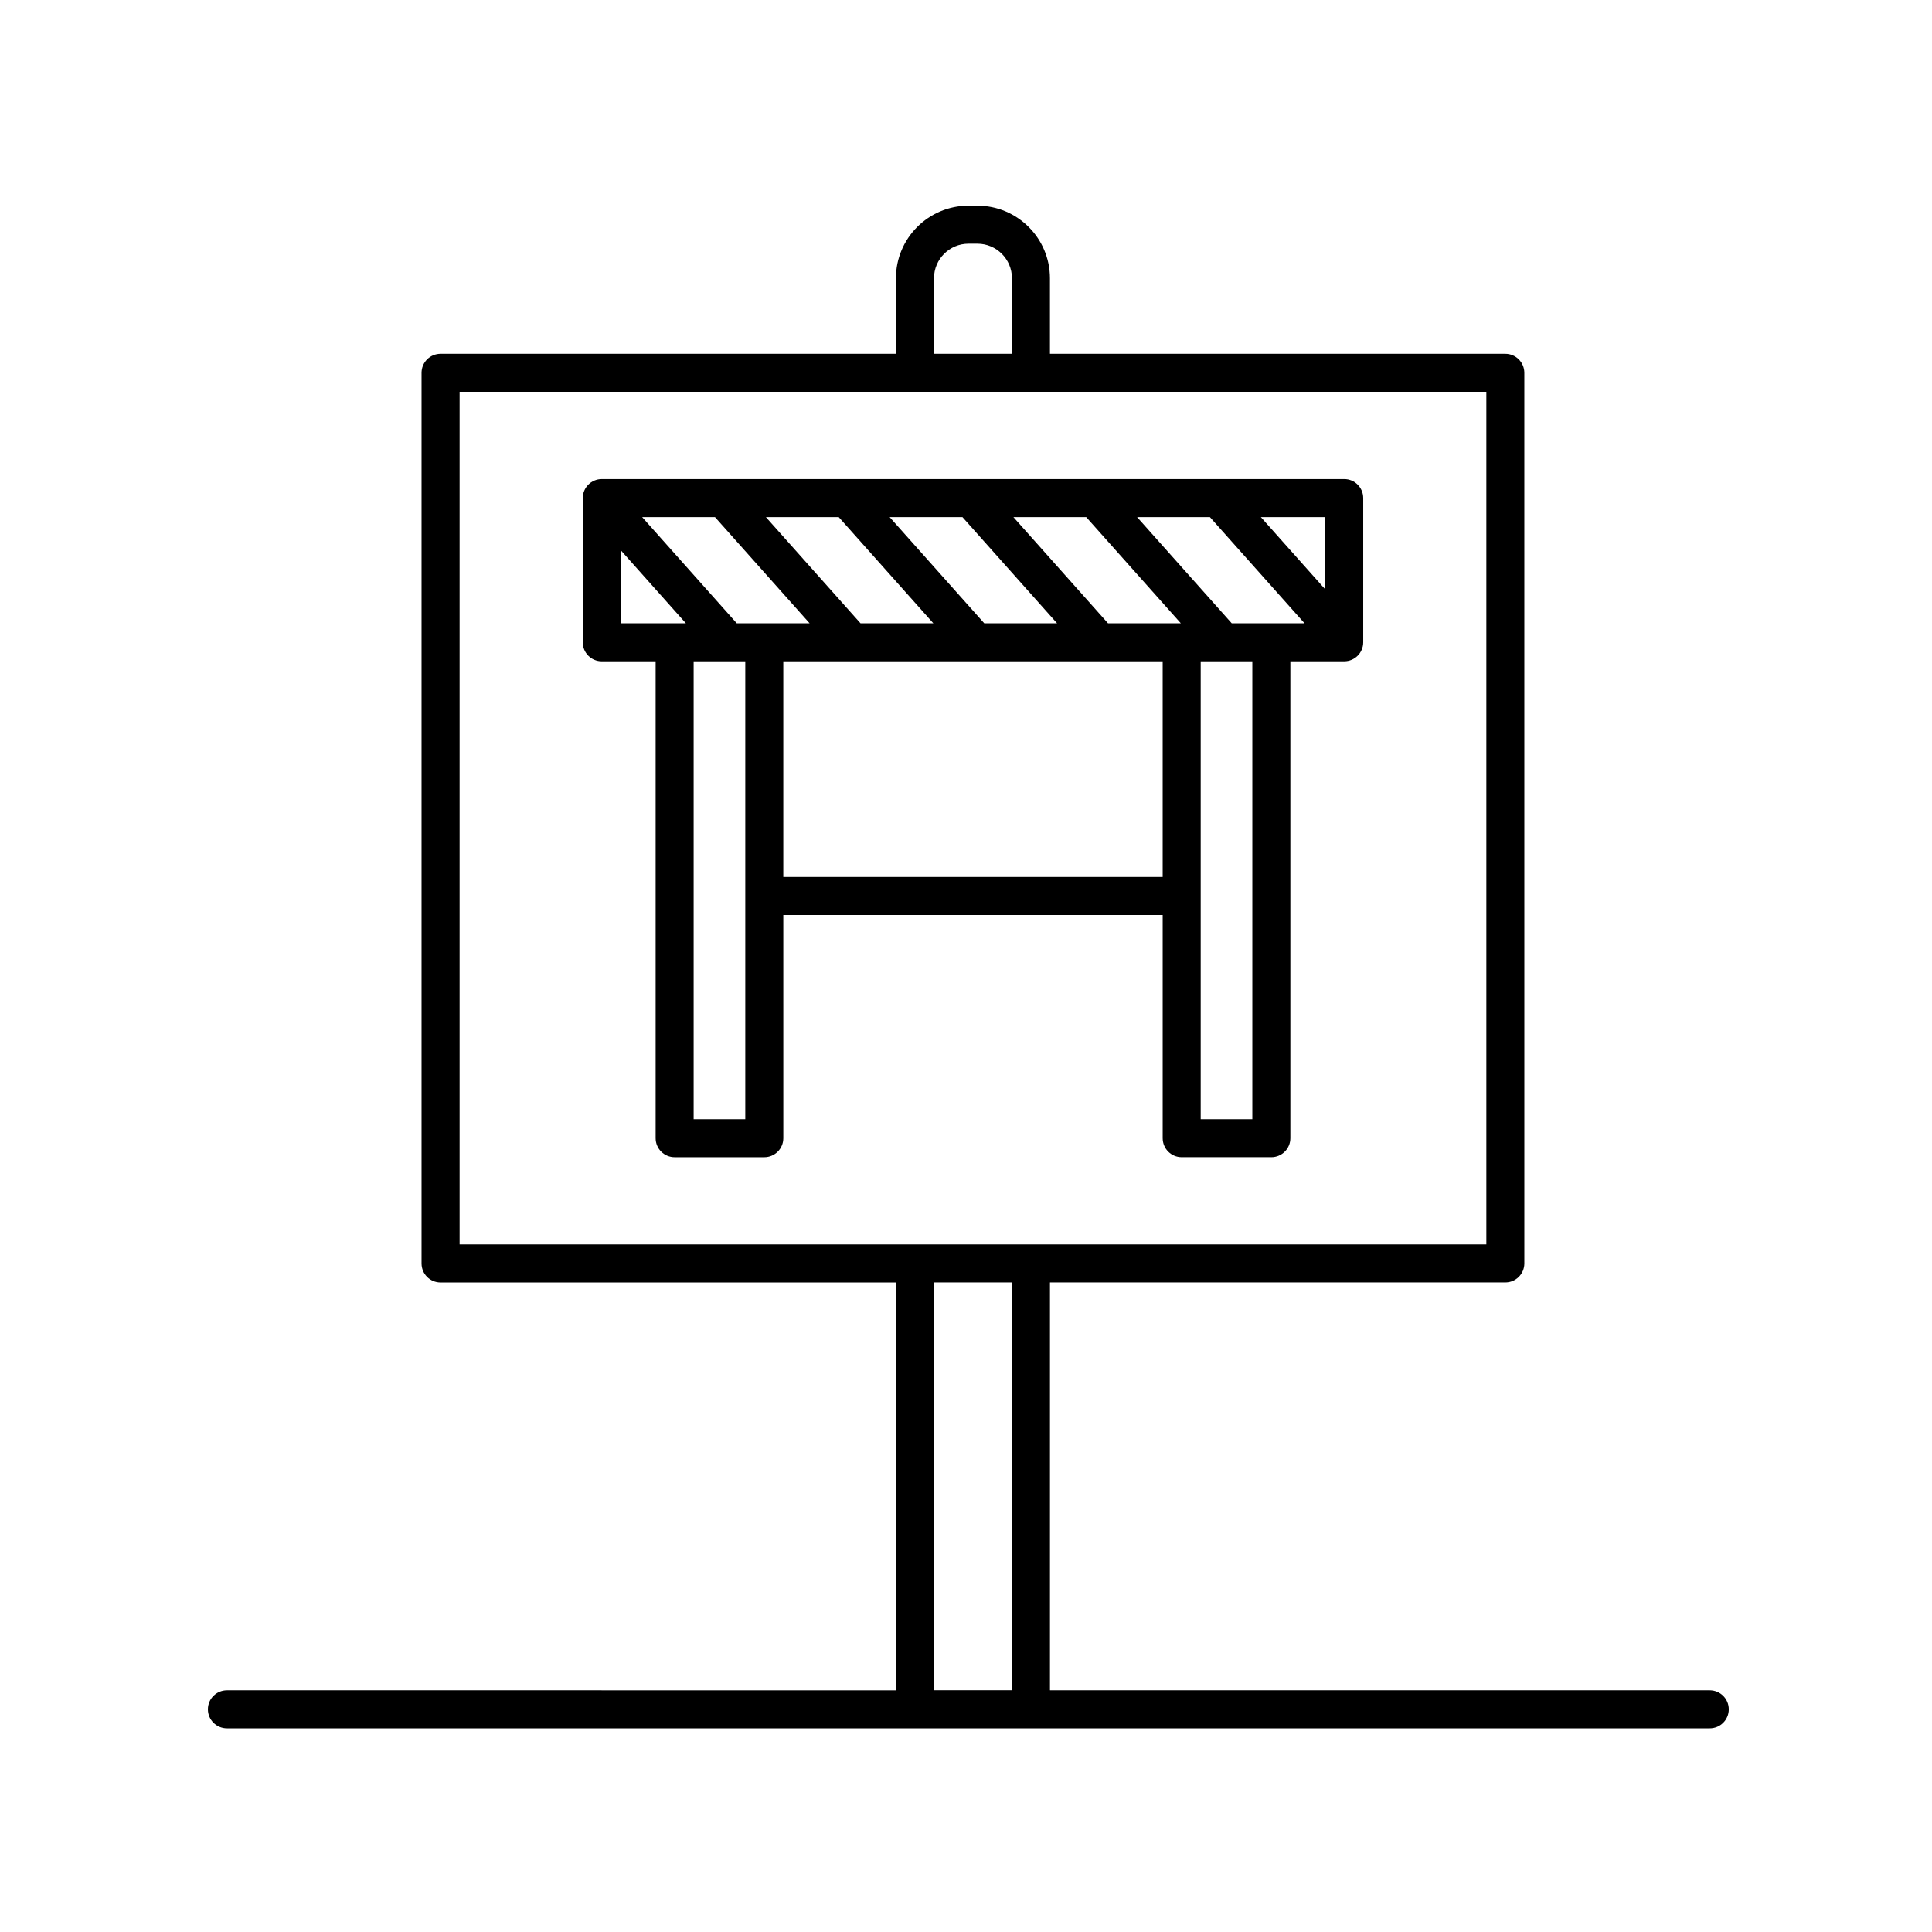<?xml version="1.0" encoding="UTF-8"?>
<!-- The Best Svg Icon site in the world: iconSvg.co, Visit us! https://iconsvg.co -->
<svg fill="#000000" width="800px" height="800px" version="1.1" viewBox="144 144 512 512" xmlns="http://www.w3.org/2000/svg">
 <g>
  <path d="m500.23 270.96h-196.75c-2.785 0-5.039 2.254-5.039 5.039v38.219c0 2.785 2.254 5.039 5.039 5.039h14.27v126.38c0 2.785 2.254 5.039 5.039 5.039h23.758c2.785 0 5.039-2.254 5.039-5.039l-0.004-59.16h100.54v59.156c0 2.785 2.254 5.039 5.039 5.039h23.758c2.785 0 5.039-2.254 5.039-5.039v-126.38h14.27c2.785 0 5.039-2.254 5.039-5.039v-38.219c0-2.785-2.258-5.039-5.039-5.039zm-5.039 29.207-17.051-19.133h17.051zm-24.766 9.012-25.082-28.141h19.301l25.078 28.145zm-131.17 0-25.078-28.145h19.301l25.078 28.145zm32.793 0-25.078-28.145h19.301l25.078 28.145zm32.793 0-25.078-28.145h19.297l25.074 28.145zm32.793 0-25.074-28.145h19.297l25.078 28.145zm-129.12-19.359 17.25 19.355h-17.25zm19.309 150.78v-121.34h13.684v121.34zm23.758-64.199v-57.141h100.54v57.148l-100.54-0.004zm124.3 64.199h-13.684v-121.34h13.684z"/>
  <path d="m597.11 591.95h-174.86v-108.09h120.68c2.785 0 5.039-2.254 5.039-5.039l-0.004-236.02c0-2.785-2.254-5.039-5.039-5.039h-120.68v-20.027c0-10.602-8.625-19.227-19.227-19.227h-2.359c-10.602 0-19.227 8.625-19.227 19.227v20.027h-120.68c-2.785 0-5.039 2.254-5.039 5.039v236.03c0 2.785 2.254 5.039 5.039 5.039h120.68v108.09l-177.3-0.004c-2.785 0-5.039 2.254-5.039 5.039 0 2.785 2.254 5.039 5.039 5.039h392.97c2.785 0 5.039-2.254 5.039-5.039 0-2.785-2.254-5.039-5.039-5.039zm-205.59-374.22c0-5.047 4.102-9.148 9.148-9.148h2.359c5.047 0 9.148 4.102 9.148 9.148v20.027h-20.66v-20.027zm-125.72 30.105h272.1v225.95h-272.1zm125.72 236.02h20.66v108.09h-20.66z"/>
 </g>
</svg>